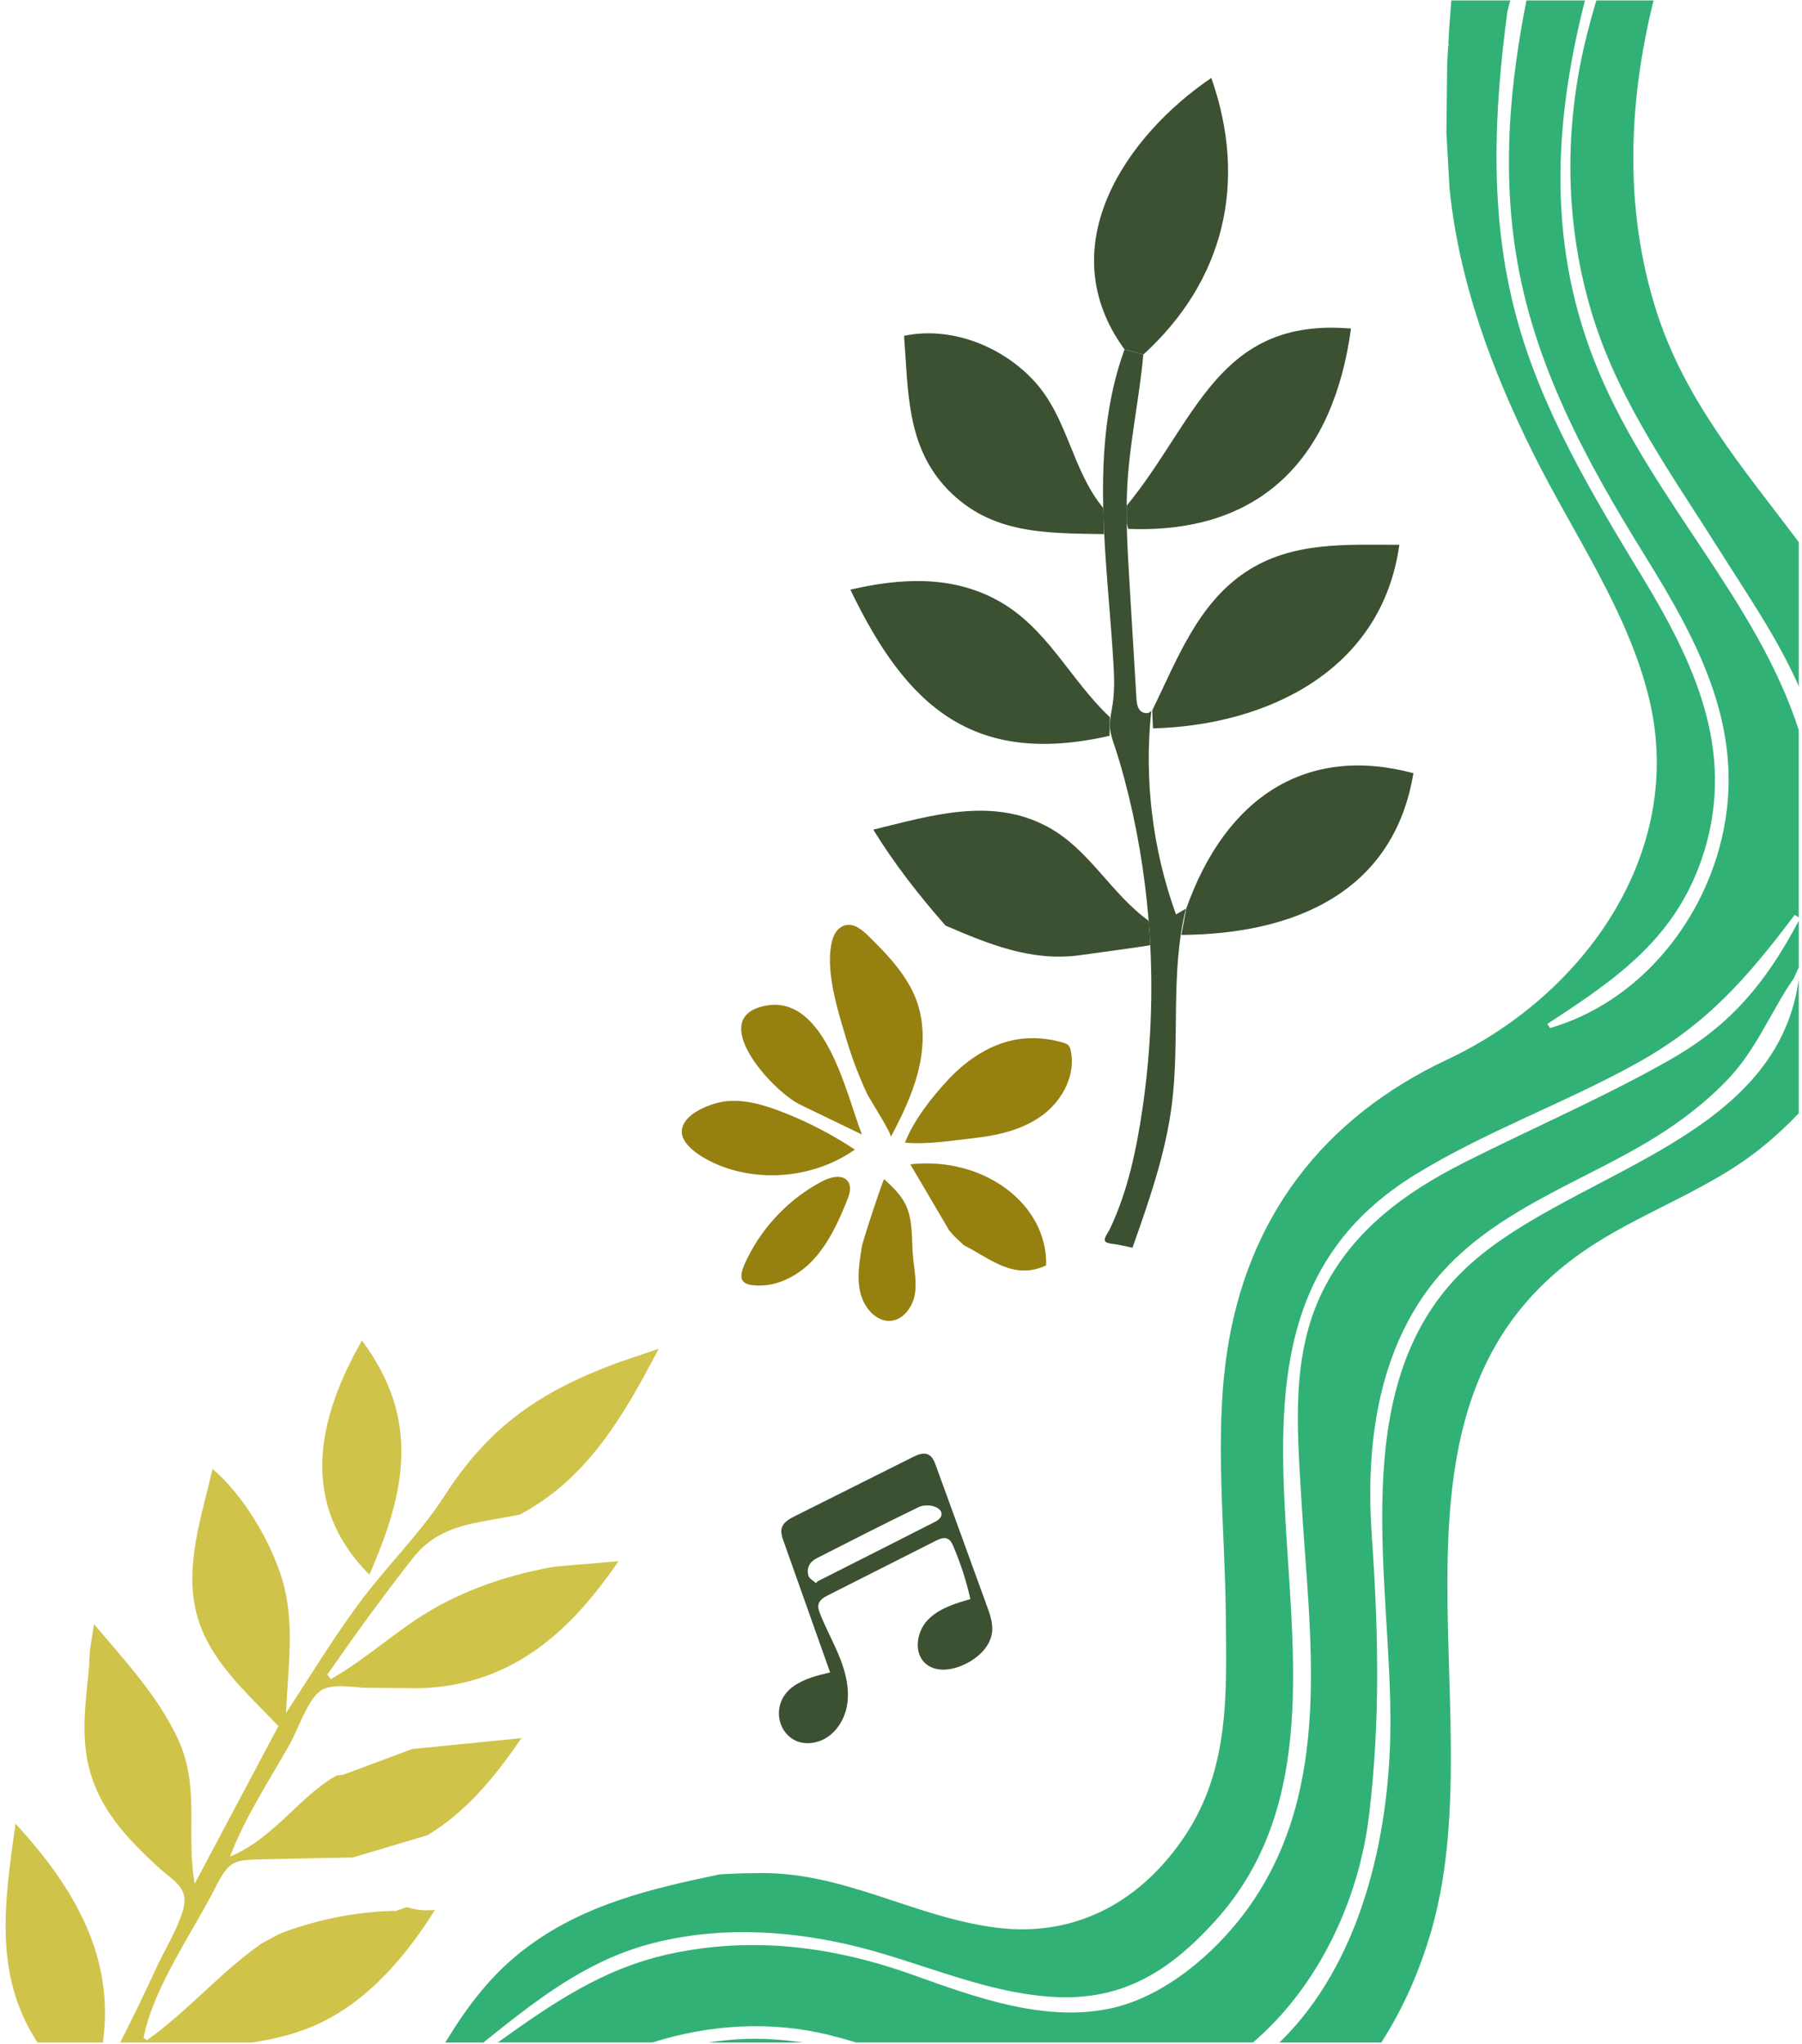<svg width="657" height="745" viewBox="0 0 657 745" fill="none" xmlns="http://www.w3.org/2000/svg">
<g clip-path="url(#clip0_10_33)">
<path d="M602.88 0.15H582.01C579.65 8.13 577.54 16.18 575.99 24.37C570.2 54.97 571.62 86.56 581.04 116.3C590.9 147.42 609.94 173.6 627.14 200.93C637.38 217.2 648.31 232.99 655.83 250.16V197.6C635.8 170.93 614.08 145.89 603.68 112.66C592.08 75.62 593.73 37.11 602.88 0.15Z" fill="#32B176"/>
<path d="M577.88 0.15H556.53C550.59 30.35 547.75 60.53 552.61 91.82C558.95 132.67 578.39 168.15 599.9 202.83C619.81 234.93 636.98 267.1 627.63 306.07C620.09 337.51 596.72 365.54 565.14 374.72C564.81 374.22 564.48 373.71 564.15 373.21C589.74 356.58 611.63 341.55 621.26 310.58C632.81 273.47 617.62 241.35 598.73 210.22C580.43 180.05 561.78 149.09 552.64 114.71C542.95 78.27 544.65 41.05 549.61 4.05C549.92 2.88 550.22 1.71 550.53 0.55C550.56 0.42 550.58 0.28 550.6 0.15H529.14C529.14 0.2 529.14 0.25 529.13 0.3C528.86 3.88 528.6 7.46 528.33 11.04C528.25 12.68 528.17 14.32 528.08 15.96C528.25 16.31 528.21 16.65 527.98 16.96C527.86 19.01 527.75 21.07 527.63 23.13C527.54 31.53 527.44 39.93 527.35 48.33C527.6 52.75 527.85 57.17 528.1 61.59C528.23 63.96 528.36 66.33 528.49 68.71C531.95 102.74 543.89 134.84 559.01 165.28C573.51 194.48 593.77 223.05 601.36 255.08C614.61 311.03 577.3 362.9 527.75 386.16C482.63 407.34 454.55 443.66 447.28 493.47C442.77 524.34 446.63 557.47 446.92 588.61C447.19 617 448.45 644.5 432.06 669.12C416.2 692.94 392.37 706.29 363.32 702.64C332.78 698.79 307.08 681.77 275.07 682.76C273.55 682.78 272.04 682.81 270.52 682.83C268.07 682.94 265.62 683.04 263.17 683.15C262.78 683.2 262.4 683.24 262.01 683.29C237.39 688.45 214.01 693.92 193.24 708.97C179.33 719.04 170.47 731.21 162.34 744.51H176.21C194.74 729.68 212.68 715.3 236.1 708.81C259.81 702.24 285.2 703.31 309.02 708.73C334.33 714.49 358.13 726.43 384.32 727.89C409.52 729.3 426.69 718.27 443.13 700.09C513.98 621.75 416.79 489.49 515.63 428.37C541.3 412.5 570.3 402.21 596.71 387.58C622.36 373.36 636.99 356.47 654.32 333.49C654.82 333.78 655.31 334.07 655.81 334.36V266.06C640.47 218.82 602.85 182.73 583 135.75C563.8 90.31 566.45 45.06 577.86 0.15H577.88Z" fill="#32B176"/>
<path d="M609.58 385.88C585.06 399.9 558.95 411.05 533.77 423.78C512.3 434.63 493.33 448.41 482.33 470.42C470.6 493.89 472.96 520.68 474.44 546.08C477.38 596.81 486.69 652.45 454.38 696.44C442.71 712.33 424.22 728.07 404.47 732.16C380.55 737.12 355.32 727.9 333.18 719.96C304.19 709.56 274.68 705.62 244.24 712.2C219.64 717.52 201.14 730.46 181.49 744.48H237.86C258.72 737.87 281.27 736.49 302.59 741.83C305.77 742.63 308.94 743.52 312.09 744.48H456.82C480.31 724.4 495.29 693.36 499.13 661.8C503.31 627.44 502.55 594 500.14 559.59C498.04 529.61 501.53 497.57 519.08 472.2C537.19 446.03 566.87 434.91 593.76 420.21C606.88 413.03 619.3 404.52 629.7 393.7C640.5 382.45 645.42 369.02 654.04 356.54C654.64 355.22 655.23 353.91 655.83 352.59V335.6C644.28 357.43 631.53 373.31 609.58 385.86V385.88Z" fill="#32B176"/>
<path d="M532.72 463.92C490.31 506.24 507.48 576.43 506.94 629.77C506.54 670.26 495.93 715.95 466.47 744.51H503.61C511.88 731.65 518.11 717.26 522.28 702.21C545.26 619.3 494.25 508.35 581.89 453.08C601.64 440.63 624.15 432.97 642.45 418.16C647.17 414.34 651.63 410.19 655.82 405.78V356.95C647.55 417.72 569.12 427.6 532.71 463.93L532.72 463.92Z" fill="#32B176"/>
<path d="M265.44 743.59C263.05 743.82 260.64 744.14 258.23 744.51H292.65C283.76 743.15 274.71 742.68 265.44 743.59Z" fill="#32B176"/>
<path d="M158.6 696.2C154.35 696.39 152.63 696.39 148.28 695.16C146.99 695.61 145.7 696.06 144.41 696.51L144 696.68L143.59 696.51C129.98 696.87 116.8 699.45 104 704.06L101.77 704.97C100.14 705.83 98.5 706.69 96.87 707.56C96.37 707.86 95.87 708.15 95.37 708.45L95.07 708.59C80.09 719.21 68.38 733.12 53.58 743.65C53.17 743.36 52.77 743.07 52.36 742.78C55.84 724.53 70.2 704.49 78.59 687.88C83.76 677.64 85.6 678.01 96.83 677.71C107.42 677.43 118.01 677.27 128.6 677.06C137.68 674.36 146.75 671.65 155.83 668.95C170.14 660.35 180.39 647.7 190.13 633.55C176.85 634.87 163.58 636.19 150.3 637.51C142.05 640.59 133.8 643.69 125.54 646.73C124.66 647.05 123.65 647.04 122.7 647.18C108.81 655.03 100.21 669.84 83.85 676.74C89.33 662.39 98.09 649.09 105.66 635.73C108.43 630.83 112.16 619.71 116.63 616.46C120.88 613.36 128.62 615.08 133.59 615.22C135.59 615.24 137.59 615.25 139.59 615.27C143.92 615.3 148.25 615.34 152.57 615.37L154.57 615.31C187.06 613.74 208.06 594.63 225.49 569.07C218.84 569.63 212.74 570.15 206.64 570.66C205.27 570.78 203.89 570.9 202.52 571.01C201.89 571.11 201.25 571.22 200.62 571.32C185.7 574.09 171.12 578.91 157.92 586.47C144.74 594.03 133.9 604.5 120.65 612.04C120.21 611.5 119.78 610.95 119.34 610.41C129.4 595.92 139.66 581.75 150.57 567.88C160.6 555.12 174.23 555.3 189.53 552.06C214.14 538.99 227.25 516.29 240.16 491.61C234.29 493.61 229.52 495.24 224.75 496.87C196.87 507.25 178.39 519.89 162.16 545.09C153.57 558.42 141.98 569.85 132.37 582.47C122.21 595.82 113.52 610.37 104.28 624.37C104.95 608.35 107.64 591.43 102.92 575.81C98.64 561.63 88.84 545.14 77.51 535.43C73.58 552.36 67.13 570.98 71.71 588.34C76.19 605.3 89.91 616.9 101.5 629.17C91.37 648.24 81.18 667.42 71 686.59C67.67 668.44 73.1 651.64 64.89 633.89C57.64 618.22 45.29 605.09 34.29 592C33.73 595.46 33.29 598.22 32.85 600.97L32.56 604.98C32.55 605.65 32.54 606.32 32.53 607C31.24 620.79 29 634.32 33.45 647.8C37.84 661.1 47.04 670.73 57.09 680.03C63.64 686.09 69.21 687.97 66.59 696.67C64.46 703.74 60.04 710.67 56.94 717.41C52.73 726.56 48.37 735.56 43.83 744.49H91.88C100.76 743.2 109.32 740.93 116.81 737.34C134.87 728.67 148.09 712.82 158.59 696.19L158.6 696.2Z" fill="#D0C34A"/>
<path d="M5.65 664.72C1.77 692.8 -2.58 719.71 13.68 744.51H37.51C41.84 713.64 27.45 688.4 5.65 664.72Z" fill="#D0C34A"/>
<path d="M134.67 573.97C148.14 543.29 153.18 517.13 131.97 488.63C115.52 517.32 109.03 548.28 134.67 573.97Z" fill="#D0C34A"/>
<path d="M420.09 258.97C420.18 261.15 420.28 263.32 420.37 265.5C461.69 264.4 503.78 244.68 510.19 198.58C490.79 198.58 470.97 197.28 454.09 208.55C436.49 220.3 429.02 240.76 420.09 258.97Z" fill="#3B5131"/>
<path d="M404.55 268.19C404.58 265.92 404.61 263.65 404.64 261.39C389.97 247.66 381.72 228.44 363.26 218.59C346.42 209.61 328.09 210.77 310.04 214.93C330.44 257.43 354.75 279.54 404.54 268.2L404.55 268.19Z" fill="#3B5131"/>
<path d="M410.82 190.77C410.99 191.44 411.16 192.11 411.33 192.78C460.71 194.71 486.32 165.91 492.56 119.76C444.07 115.61 436.24 153.28 410.8 184.31C410.78 186.46 410.79 188.61 410.82 190.76V190.77Z" fill="#3B5131"/>
<path d="M382.12 301.46C361.67 290.33 339.47 297.27 318.39 302.41C326.32 315.21 334.81 326.04 344.73 337.38C360.26 344.05 375.85 350.52 393.37 348.22C401.15 347.2 408.91 346.06 416.68 344.97C417.58 344.82 418.48 344.67 419.38 344.52C419.23 341.55 419.03 338.58 418.79 335.62C405.04 325.73 397.24 309.69 382.12 301.46Z" fill="#3B5131"/>
<path d="M402.48 194.7C402.48 193.95 402.49 193.2 402.5 192.45C402.39 190.02 402.31 187.6 402.25 185.18C390.75 171.29 389.43 152.44 377.13 138.98C365.5 126.26 346.77 118.78 329.62 122.41C331.18 142.64 330.44 162.71 345.45 178.33C361.25 194.78 381.26 194.32 402.49 194.69L402.48 194.7Z" fill="#3B5131"/>
<path d="M416.9 129.2C446.25 102.4 455.04 66.61 441.64 28.41C410.21 49.74 382.82 90.13 410 127.37C412.3 127.98 414.59 128.6 416.89 129.21L416.9 129.2Z" fill="#3B5131"/>
<path d="M432.51 331.18C431.92 334.38 431.32 337.58 430.72 340.78C470.76 340.52 508 326.03 515.32 281.83C476.51 271.42 446.97 290.32 432.5 331.19L432.51 331.18Z" fill="#3B5131"/>
<path d="M316.1 398.62C316.99 400.52 325.33 413.4 324.76 414.46C328.76 406.89 332.54 399.13 334.68 390.84C336.81 382.55 337.2 373.63 334.45 365.52C332.22 358.96 328.11 353.33 323.42 348.15C321.26 345.77 318.98 343.48 316.71 341.25C314.41 338.99 311.52 336.56 308.36 337.22C306.04 337.7 304.33 339.81 303.64 342.07C300.35 352.81 305.56 368.64 308.62 378.92C310.63 385.65 313.13 392.24 316.1 398.61V398.62Z" fill="#968010"/>
<path d="M389.61 381.09C389.1 380.52 388.33 380.26 387.6 380.04C382.26 378.48 376.59 377.95 371.09 378.82C361.43 380.34 352.82 386.05 346.09 393.14C339.96 399.6 333.2 408.18 329.95 416.49C337.84 417.28 347.47 415.68 355.5 414.79C364.36 413.8 373.39 411.6 380.47 406.19C387.56 400.78 392.29 391.59 390.37 382.88C390.23 382.24 390.04 381.58 389.61 381.09Z" fill="#968010"/>
<path d="M262.07 424.7C278.15 431.21 297.47 429 311.67 419.02C305.18 414.72 298.33 410.97 291.21 407.81C289.25 406.94 287.27 406.11 285.27 405.34C278.84 402.83 272.03 400.78 265.15 401.36C259.93 401.8 248.74 405.73 248.58 412.42C248.44 418.12 257.81 422.98 262.06 424.7H262.07Z" fill="#968010"/>
<path d="M331.89 424.38C336.76 432.65 341.46 440.64 346.16 448.63C346.75 449.29 347.34 449.95 347.93 450.61C349.11 451.72 350.28 452.82 351.46 453.93C360.9 458.6 369.48 466.83 381.42 461.24C381.97 438.99 358.83 421.45 331.89 424.38Z" fill="#968010"/>
<path d="M291.46 402.52C299.06 406.2 306.66 409.88 314.27 413.55C308.78 399.81 301.13 362.28 279.01 366.6C257.45 370.81 281.1 397.26 291.46 402.51V402.52Z" fill="#968010"/>
<path d="M298.96 456.26C303.25 450.7 306.21 444.08 308.85 437.51C309.72 435.33 310.54 432.73 309.25 430.77C307.37 427.91 302.97 428.92 299.93 430.5C288.32 436.53 278.73 446.33 272.81 457.98C269.15 465.17 268.47 468.97 277.96 468.55C284.2 468.27 290.34 465.07 294.83 460.86C296.34 459.44 297.71 457.9 298.97 456.27L298.96 456.26Z" fill="#968010"/>
<path d="M321.39 480.95C322.26 481.28 323.17 481.46 324.1 481.47C328.92 481.51 332.62 476.78 333.5 472.04C334.38 467.3 333.25 462.45 332.84 457.64C332.3 451.32 332.94 444.64 330.12 438.96C328.33 435.36 325.32 432.53 322.37 429.8C322.09 429.54 314.59 452.07 314.23 454.4C313 462.17 311.48 470.93 316.76 477.47C317.98 478.99 319.59 480.27 321.4 480.95H321.39Z" fill="#968010"/>
<path d="M405.92 241.15C406.23 246.28 406.44 251.44 405.69 256.52C405.25 259.52 404.46 262.52 404.73 265.54C404.93 267.79 405.71 269.94 406.43 272.08C407.7 275.86 408.81 279.69 409.85 283.54C414.42 300.58 417.37 318.04 418.79 335.62C419.03 338.58 419.23 341.55 419.38 344.52C420.47 366.09 419.26 387.78 415.77 409.09C414.51 416.78 412.95 424.44 410.73 431.92C409.61 435.68 408.33 439.39 406.84 443.02C406.09 444.83 405.3 446.62 404.44 448.39C403.9 449.5 401.95 451.86 403.19 452.71C404.23 453.42 406.63 453.45 407.88 453.72C409.55 454.08 411.23 454.43 412.9 454.79C418.9 437.79 424.94 420.62 427.23 402.73C430.26 378.97 426.59 354.44 432.38 331.2C431.17 331.9 429.97 332.61 428.76 333.31C420.19 309.66 417.08 284.04 419.76 259.02C418.93 260.42 416.64 260.13 415.6 258.88C414.56 257.63 414.41 255.89 414.32 254.27C413.47 240.14 412.62 226 411.77 211.87C411.35 204.84 410.93 197.8 410.8 190.77C410.76 188.62 410.75 186.47 410.78 184.32C410.81 181.62 410.89 178.92 411.05 176.22C411.99 160.46 415.44 144.95 416.84 129.22C414.56 128.61 412.27 128 409.99 127.39C403.25 145.91 401.78 165.41 402.23 185.18C402.29 187.6 402.37 190.02 402.48 192.45C403.2 208.68 404.95 225.04 405.91 241.15H405.92Z" fill="#3B5131"/>
<path d="M351.43 562.28C348.02 552.9 344.6 543.53 341.19 534.15C340.63 532.61 339.94 530.92 338.47 530.2C336.69 529.32 334.58 530.22 332.81 531.11C318.46 538.29 304.12 545.47 289.77 552.65C287.79 553.64 285.62 554.86 285.02 556.99C284.59 558.55 285.13 560.2 285.68 561.73C291.34 577.68 296.99 593.63 302.65 609.58C297.87 610.73 292.95 611.95 289 614.87C278.72 622.5 285.45 638.71 298.26 634.8C303.91 633.08 307.79 627.5 308.81 621.69C309.83 615.87 308.42 609.88 306.25 604.39C304.08 598.9 301.17 593.72 299 588.23C298.55 587.08 298.12 585.83 298.46 584.64C298.91 583.07 300.51 582.16 301.97 581.43C315.03 574.83 328.09 568.23 341.15 561.63C342.52 560.94 344.15 560.24 345.53 560.91C346.58 561.42 347.13 562.57 347.59 563.64C350.24 569.84 352.32 576.29 353.8 582.87C348.11 584.51 342.12 586.32 338.09 590.66C334.06 595 333.06 602.73 337.62 606.52C341.38 609.64 347.05 608.81 351.48 606.76C356.5 604.44 361.2 600.19 361.73 594.68C362.03 591.53 360.93 588.42 359.85 585.45C357.04 577.73 354.23 570.01 351.42 562.29L351.43 562.28ZM341.02 554.65C326.96 561.82 312.86 568.92 298.78 576.04C298.58 576.14 298.37 576.23 298.16 576.33C297.94 576.57 297.72 576.81 297.5 577.05C296.56 576.18 295.09 575.47 294.77 574.41C293.91 571.54 295.2 569.28 297.84 567.94C310.19 561.67 322.52 555.34 334.99 549.32C336.72 548.48 339.54 548.54 341.28 549.38C344.13 550.75 343.88 553.2 341.02 554.65Z" fill="#3B5131"/>
</g>
<defs>
<clipPath id="clip0_10_33">
<rect width="655.62" height="744.5" fill="white" transform="translate(0.5)"/>
</clipPath>
</defs>
</svg>
